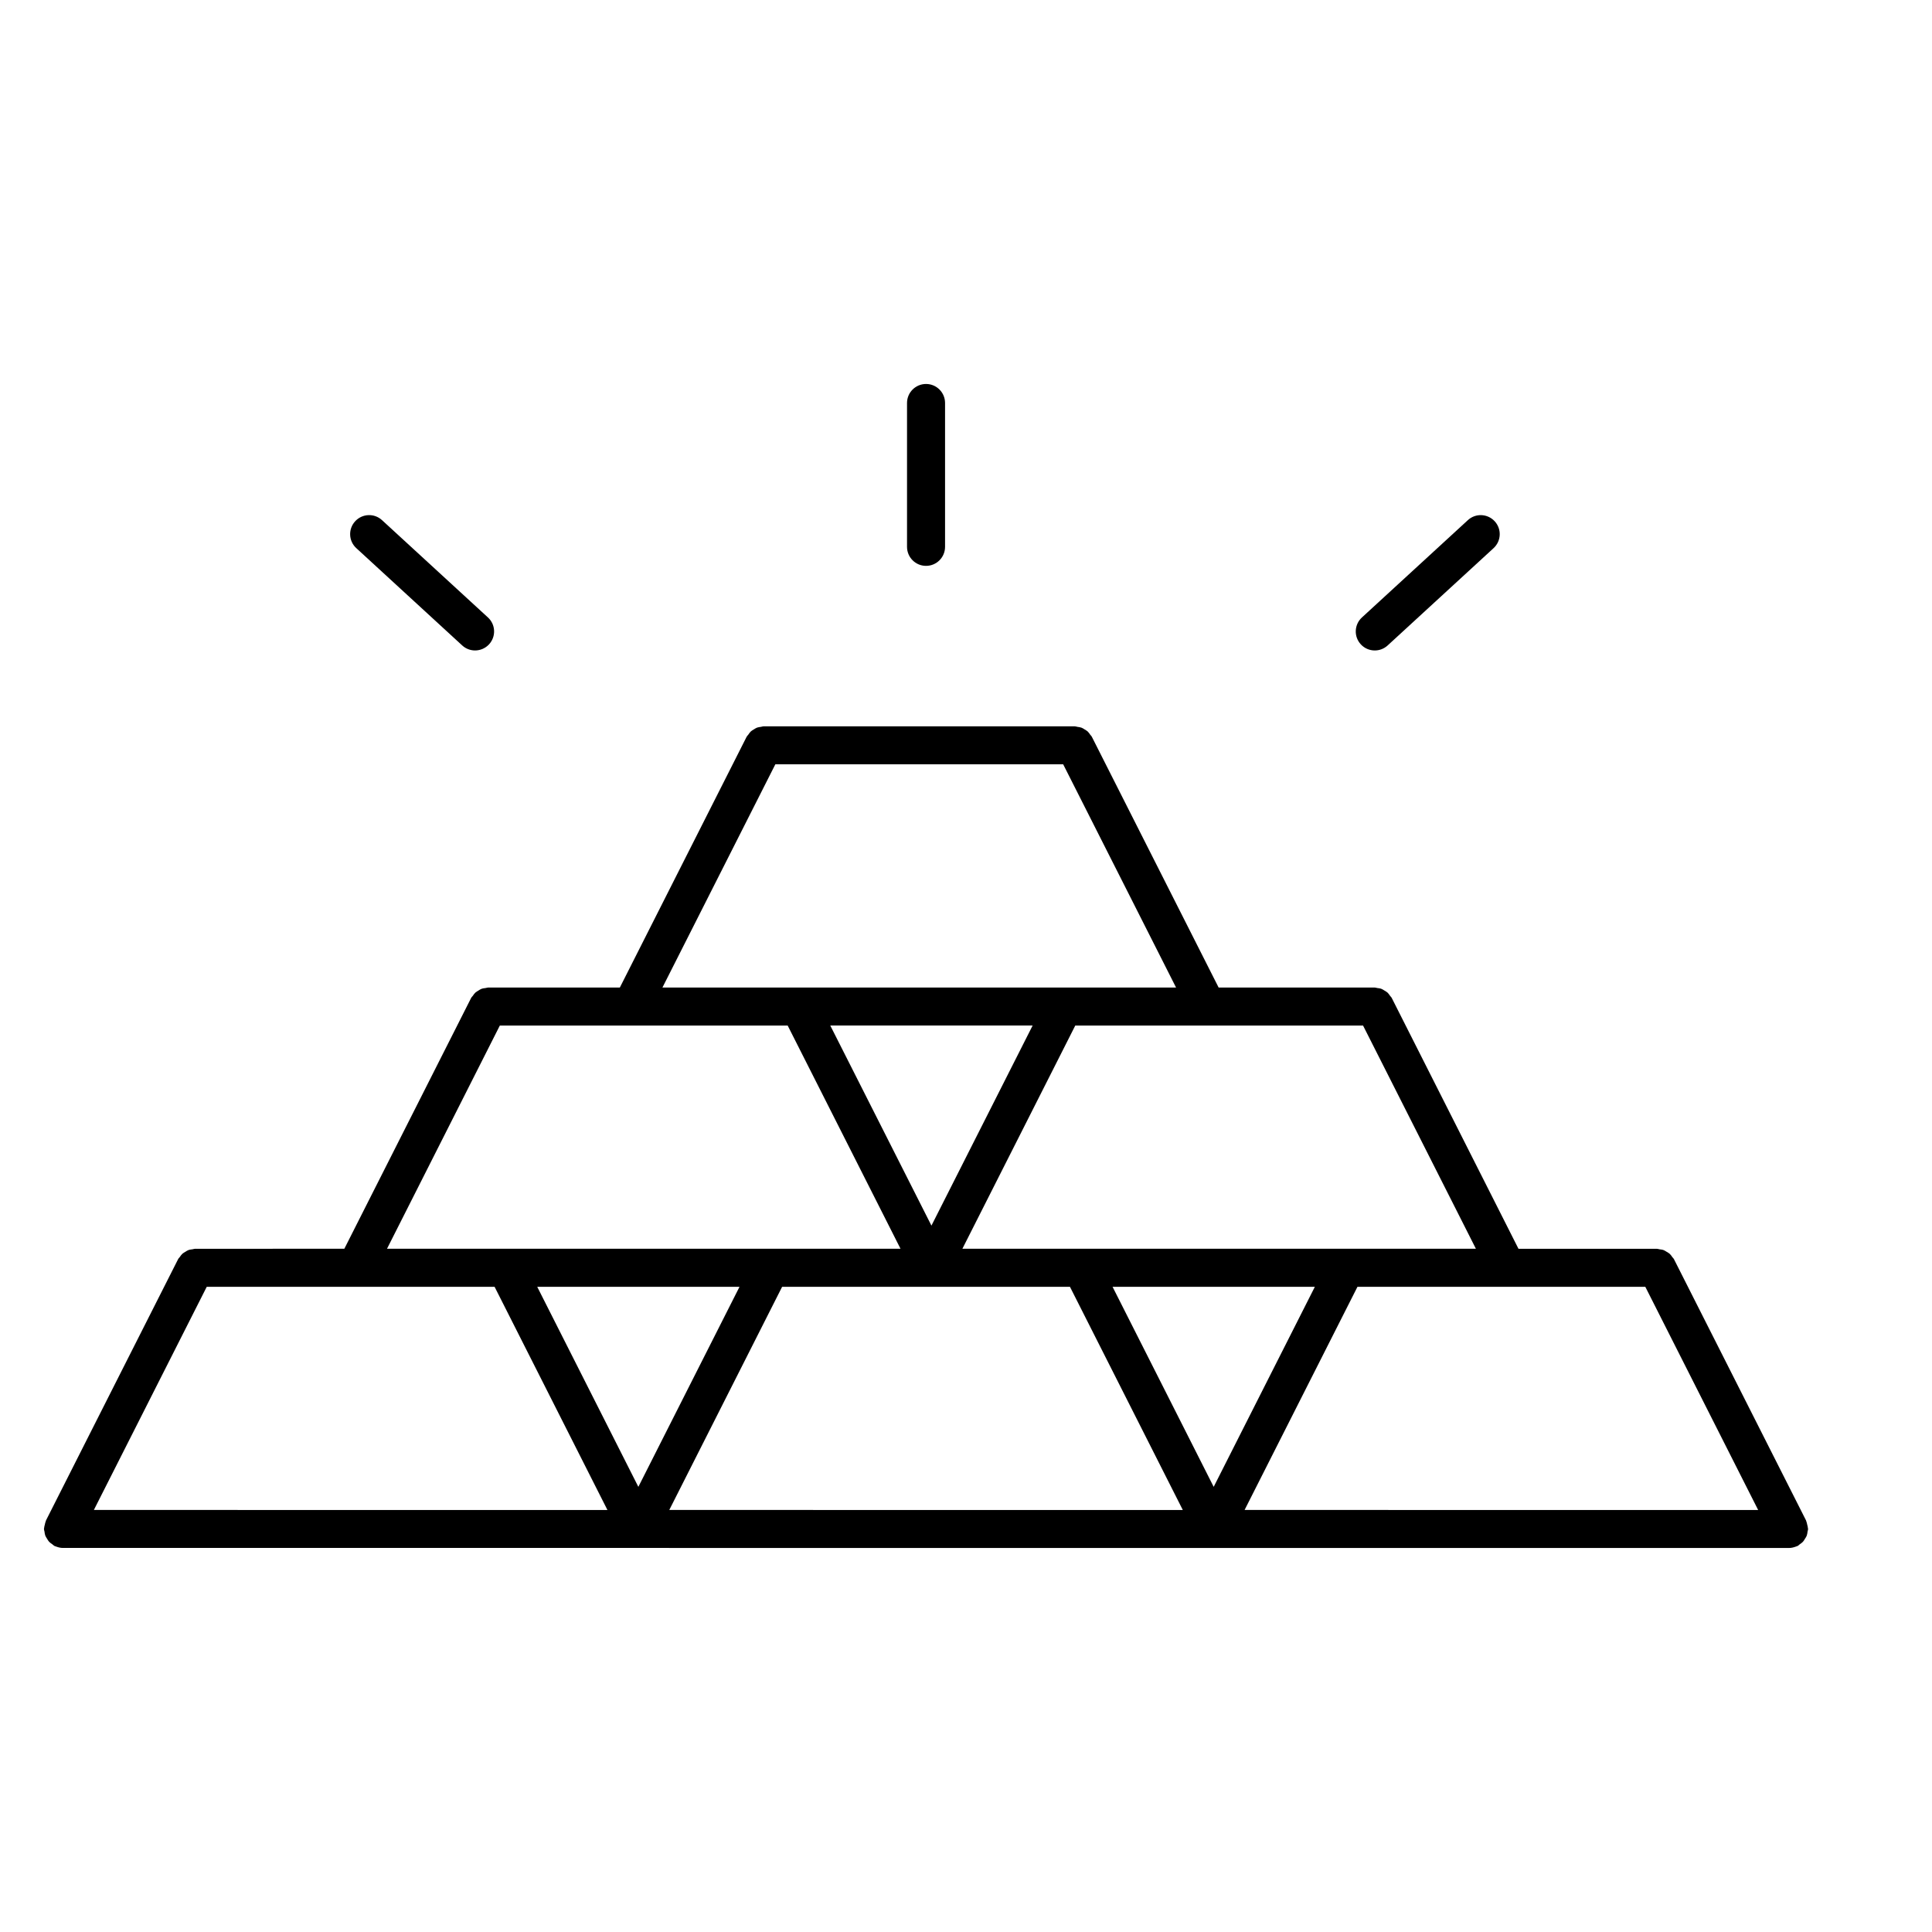 <?xml version="1.0" encoding="UTF-8"?>
<!-- Uploaded to: ICON Repo, www.iconrepo.com, Generator: ICON Repo Mixer Tools -->
<svg fill="#000000" width="800px" height="800px" version="1.1" viewBox="144 144 512 512" xmlns="http://www.w3.org/2000/svg">
 <g>
  <path d="m622.34 551.79c0.172-0.277 0.352-0.523 0.469-0.836 0.125-0.336 0.16-0.695 0.211-1.059 0.035-0.238 0.141-0.453 0.141-0.699 0-0.059-0.031-0.105-0.035-0.16-0.012-0.332-0.117-0.656-0.195-0.984-0.082-0.328-0.125-0.664-0.266-0.969-0.023-0.051-0.02-0.105-0.047-0.156l-34.996-69.223c-0.109-0.227-0.312-0.371-0.449-0.57-0.207-0.297-0.395-0.59-0.656-0.836-0.258-0.23-0.543-0.387-0.84-0.559-0.258-0.156-0.492-0.328-0.781-0.438-0.363-0.141-0.746-0.18-1.137-0.23-0.215-0.031-0.406-0.125-0.637-0.125h-36.707l-33.59-66.48c-0.109-0.227-0.309-0.367-0.449-0.57-0.207-0.297-0.395-0.59-0.656-0.836-0.258-0.23-0.543-0.383-0.836-0.559-0.262-0.156-0.5-0.328-0.785-0.441-0.363-0.137-0.746-0.176-1.137-0.227-0.215-0.031-0.406-0.125-0.637-0.125h-41.375l-33.605-66.461c-0.109-0.223-0.309-0.367-0.441-0.562-0.211-0.297-0.398-0.598-0.672-0.848-0.238-0.215-0.516-0.359-0.781-0.523-0.277-0.176-0.535-0.359-0.848-0.473-0.336-0.125-0.695-0.16-1.055-0.211-0.238-0.035-0.453-0.141-0.707-0.141l-82.473-0.008c-0.246 0-0.457 0.105-0.699 0.141-0.363 0.055-0.719 0.086-1.059 0.211-0.309 0.117-0.559 0.297-0.832 0.465-0.277 0.172-0.555 0.316-0.801 0.539-0.262 0.242-0.449 0.539-0.656 0.836-0.141 0.203-0.336 0.348-0.453 0.574l-33.605 66.461h-34.91c-0.223 0-0.414 0.102-0.629 0.125-0.395 0.051-0.777 0.09-1.148 0.23-0.281 0.105-0.516 0.277-0.766 0.43-0.297 0.176-0.594 0.332-0.852 0.574-0.262 0.238-0.438 0.527-0.645 0.82-0.145 0.203-0.344 0.348-0.457 0.578l-33.605 66.469-39.559 0.004c-0.223 0-0.414 0.102-0.629 0.125-0.395 0.051-0.781 0.09-1.152 0.23-0.277 0.105-0.508 0.273-0.754 0.422-0.301 0.176-0.598 0.336-0.863 0.578-0.258 0.242-0.434 0.527-0.641 0.816-0.145 0.203-0.344 0.352-0.457 0.586l-35.004 69.223c-0.023 0.055-0.02 0.105-0.047 0.16-0.141 0.301-0.188 0.629-0.266 0.957-0.082 0.332-0.188 0.656-0.203 0.988 0 0.059-0.031 0.105-0.031 0.16 0 0.246 0.105 0.465 0.141 0.699 0.055 0.363 0.086 0.719 0.211 1.062 0.117 0.301 0.297 0.551 0.465 0.828 0.172 0.277 0.316 0.555 0.539 0.801 0.242 0.266 0.539 0.449 0.836 0.66 0.203 0.137 0.344 0.332 0.57 0.449 0.07 0.035 0.141 0.047 0.211 0.082 0.102 0.039 0.195 0.07 0.297 0.105 0.578 0.215 1.168 0.352 1.762 0.352h152.48l152.48 0.008h152.48 0.004c0.59 0 1.18-0.137 1.762-0.352 0.102-0.039 0.203-0.07 0.301-0.109 0.07-0.031 0.137-0.039 0.207-0.074 0.223-0.109 0.367-0.309 0.562-0.441 0.297-0.211 0.594-0.398 0.84-0.664 0.223-0.246 0.375-0.523 0.539-0.801zm-423.55-66.777h76.281l29.906 59.148-136.1-0.004zm77.672-69.234h76.281l29.906 59.156h-136.09zm73.012-69.23h76.281l29.91 59.152h-136.11zm155.75 69.23 29.906 59.156h-136.09l29.918-59.156zm-12.773 69.234-26.812 53.016-26.801-53.016zm-101.61-16.211-26.809-53.027h53.625zm-50.863 16.211-26.809 53.016-26.801-53.016zm11.293 0h76.277l29.906 59.148-136.09-0.004zm152.47 0h76.281l29.906 59.148-136.1-0.004z"/>
  <path d="m389.41 293.96c2.781 0 5.039-2.258 5.039-5.039v-38.125c0-2.781-2.258-5.039-5.039-5.039s-5.039 2.258-5.039 5.039v38.125c0 2.785 2.258 5.039 5.039 5.039z"/>
  <path d="m266.49 315.05c0.969 0.891 2.191 1.328 3.406 1.328 1.367 0 2.719-0.551 3.715-1.629 1.883-2.051 1.75-5.238-0.301-7.117l-28.074-25.789c-2.055-1.891-5.234-1.75-7.117 0.301-1.883 2.051-1.75 5.238 0.301 7.117z"/>
  <path d="m508.33 316.38c1.219 0 2.438-0.438 3.41-1.328l28.074-25.789c2.047-1.883 2.188-5.066 0.301-7.117-1.891-2.051-5.074-2.188-7.117-0.301l-28.074 25.789c-2.047 1.883-2.188 5.066-0.301 7.117 0.992 1.082 2.348 1.629 3.707 1.629z"/>
 </g>
</svg>